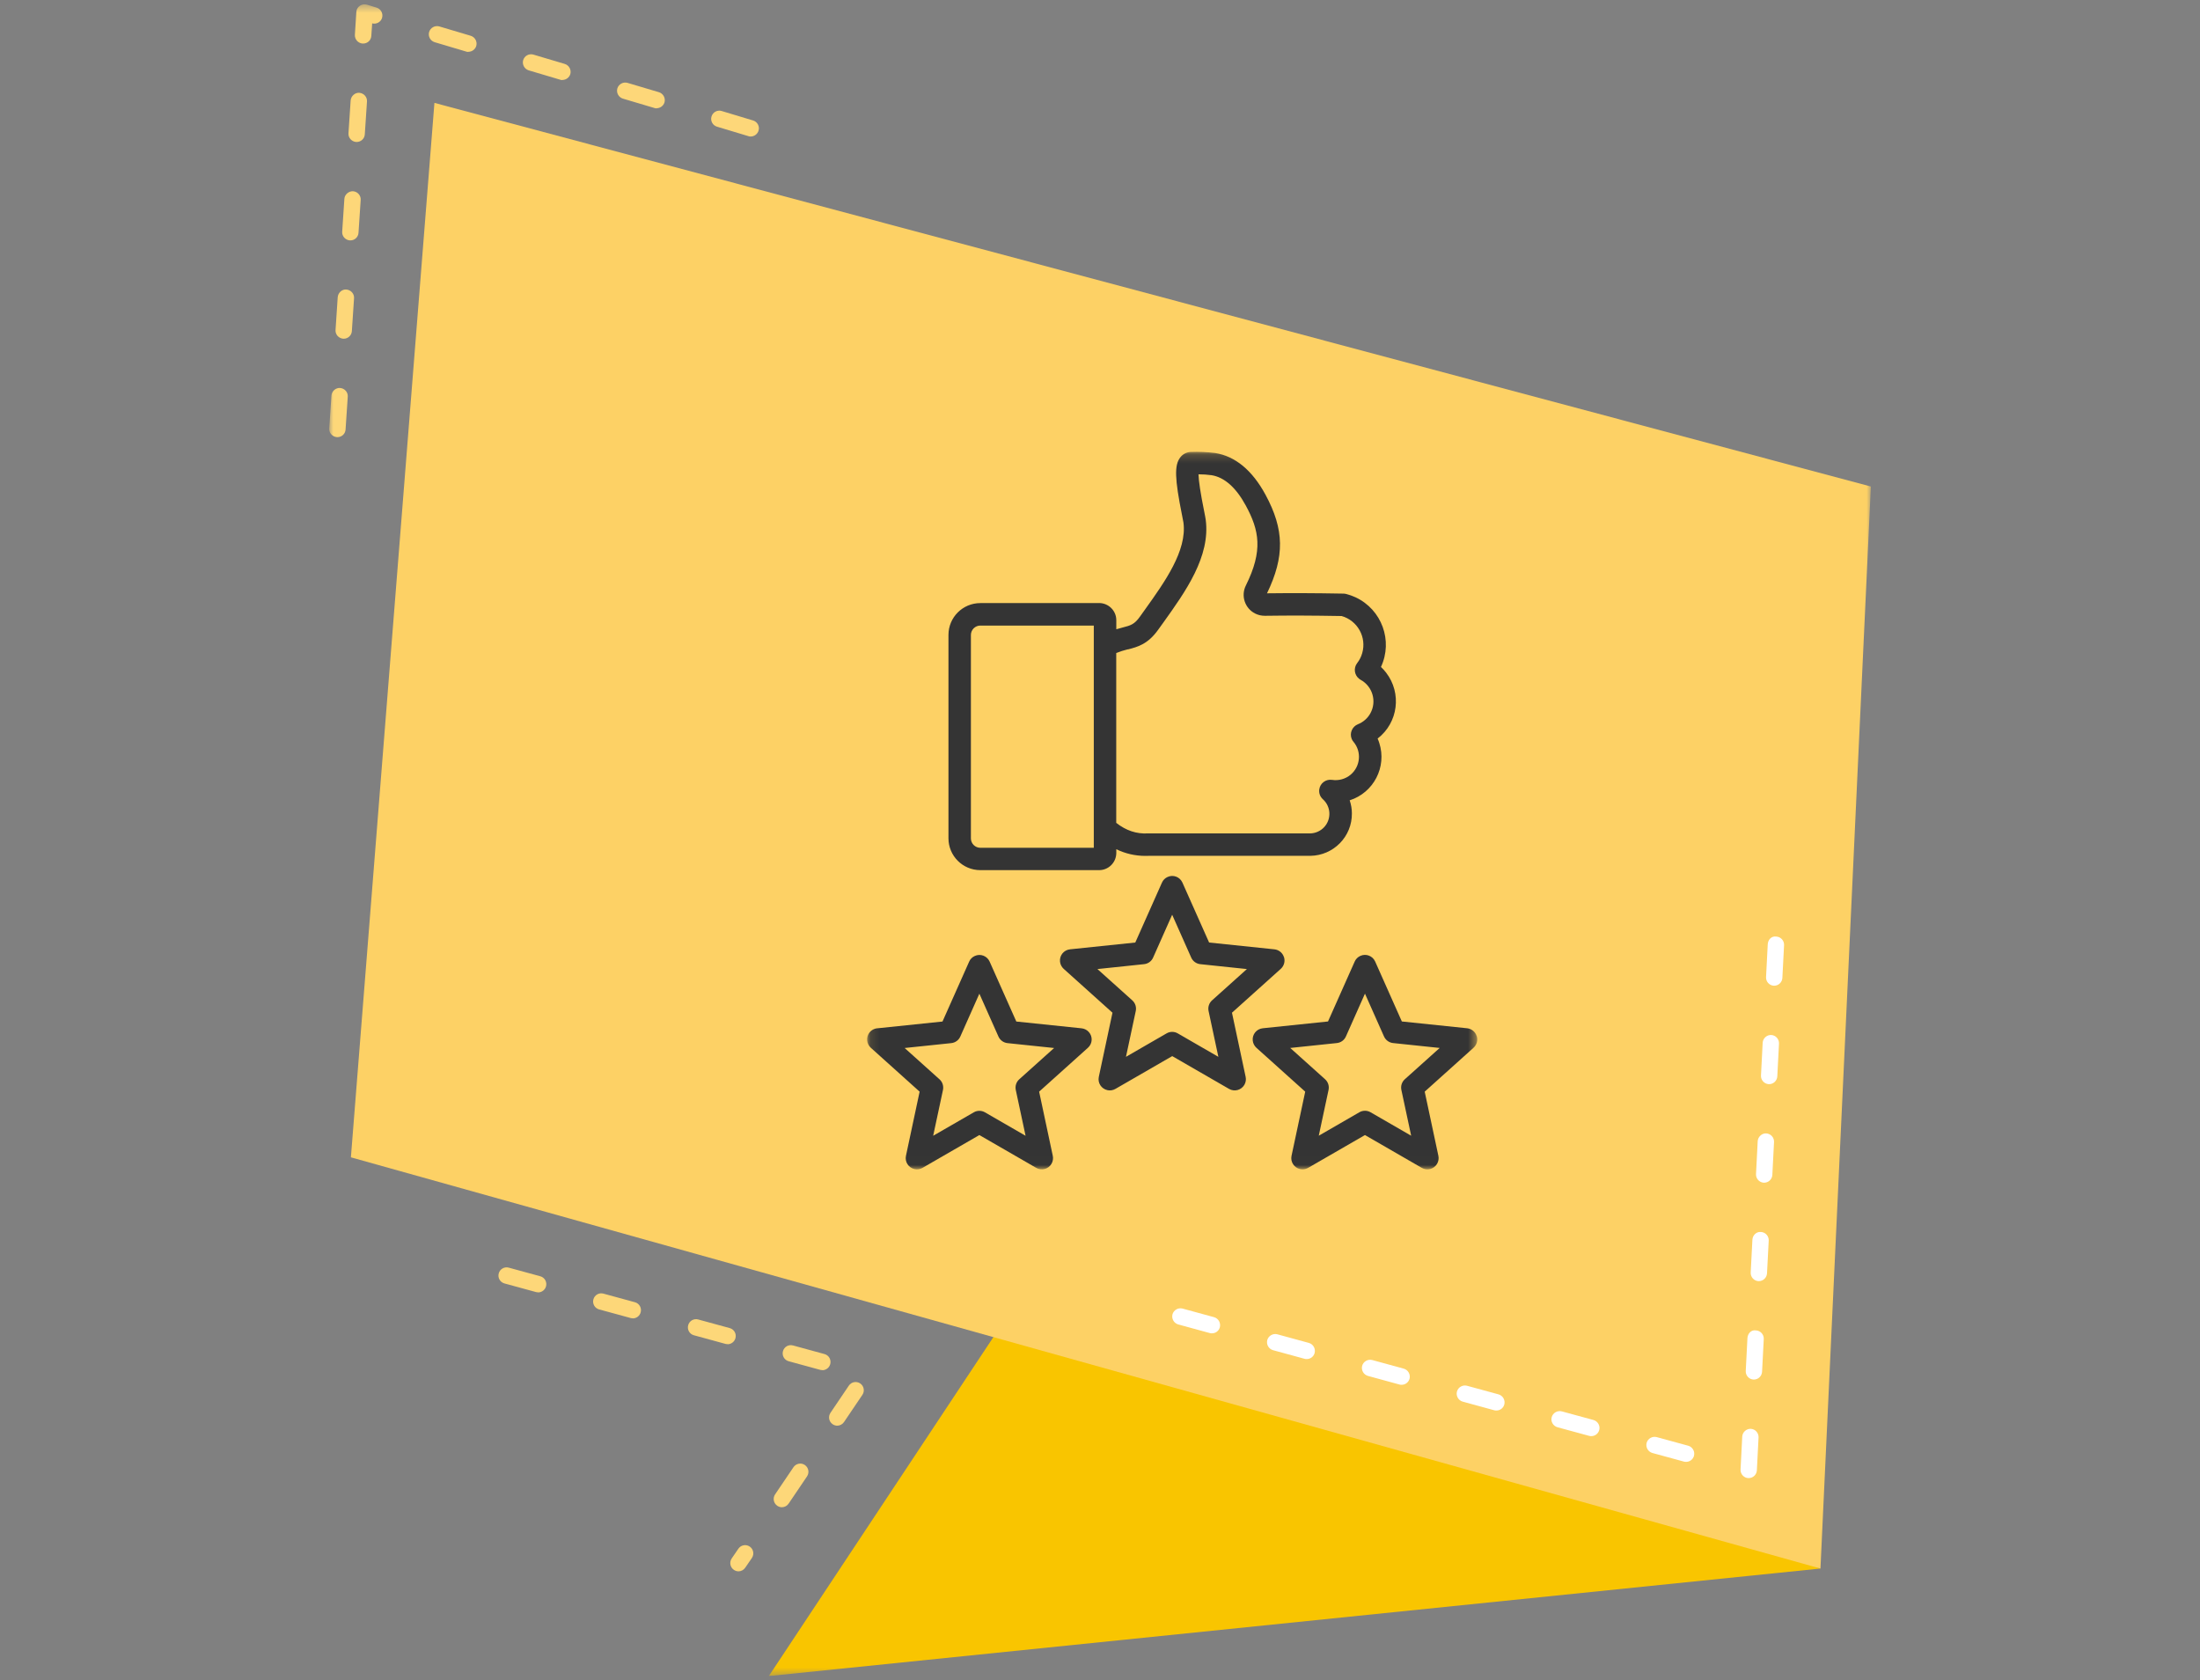 <svg width="254" height="194" viewBox="0 0 254 194" fill="none" xmlns="http://www.w3.org/2000/svg">
<rect x="0" y="0" width="254" height="194" fill="#808080" stroke="none"/>
<g clip-path="url(#clip0_1868_1555)">
<mask id="mask0_1868_1555" style="mask-type:luminance" maskUnits="userSpaceOnUse" x="38" y="0" width="178" height="194">
<path d="M216 0.5H38V193.5H216V0.5Z" fill="white"/>
</mask>
<g mask="url(#mask0_1868_1555)">
<path d="M210.18 181.086L88.763 193.5L119.428 147.219L210.18 181.086Z" fill="#F9C500"/>
<path d="M40.513 133.613L210.18 181.086L216 56.169L50.157 11.878L40.513 133.613Z" fill="#FDD165"/>
<path d="M201.903 170.646C201.903 170.646 201.875 170.646 201.847 170.646C201.33 170.619 200.926 170.17 200.954 169.652L201.149 165.855C201.177 165.336 201.638 164.93 202.14 164.958C202.657 164.985 203.061 165.435 203.033 165.953L202.838 169.75C202.81 170.254 202.392 170.646 201.889 170.646H201.903ZM194.673 168.769C194.589 168.769 194.505 168.769 194.422 168.741L190.778 167.746C190.276 167.606 189.983 167.088 190.109 166.583C190.248 166.079 190.765 165.785 191.267 165.911L194.91 166.906C195.413 167.045 195.706 167.564 195.58 168.068C195.469 168.489 195.091 168.769 194.673 168.769ZM183.73 165.799C183.646 165.799 183.563 165.799 183.479 165.77L179.822 164.776C179.32 164.635 179.012 164.117 179.152 163.612C179.292 163.108 179.808 162.814 180.311 162.94L183.967 163.935C184.47 164.075 184.777 164.593 184.638 165.098C184.526 165.518 184.149 165.799 183.73 165.799ZM172.774 162.842C172.69 162.842 172.606 162.842 172.522 162.814L168.879 161.819C168.377 161.679 168.084 161.16 168.21 160.656C168.349 160.151 168.866 159.857 169.368 159.983L173.011 160.978C173.513 161.119 173.806 161.637 173.681 162.141C173.569 162.562 173.192 162.842 172.774 162.842ZM161.831 159.872C161.747 159.872 161.664 159.872 161.58 159.844L157.937 158.848C157.434 158.708 157.141 158.19 157.267 157.686C157.406 157.181 157.923 156.887 158.426 157.013L162.068 158.008C162.57 158.148 162.864 158.667 162.739 159.171C162.626 159.591 162.25 159.872 161.831 159.872ZM202.489 159.269C202.489 159.269 202.461 159.269 202.447 159.269C201.931 159.241 201.526 158.793 201.554 158.274L201.749 154.491C201.777 153.972 202.168 153.496 202.74 153.594C203.257 153.622 203.662 154.07 203.634 154.589L203.438 158.373C203.41 158.876 202.992 159.269 202.489 159.269ZM150.875 156.901C150.791 156.901 150.706 156.901 150.623 156.873L146.98 155.878C146.478 155.738 146.185 155.219 146.31 154.715C146.45 154.211 146.966 153.916 147.468 154.042L151.112 155.038C151.614 155.177 151.907 155.696 151.781 156.2C151.67 156.62 151.293 156.901 150.875 156.901ZM139.932 153.931C139.848 153.931 139.764 153.931 139.68 153.902L136.038 152.908C135.535 152.767 135.242 152.249 135.367 151.744C135.507 151.24 136.023 150.946 136.526 151.072L140.169 152.067C140.671 152.207 140.964 152.725 140.838 153.23C140.727 153.65 140.351 153.931 139.932 153.931ZM203.076 147.905C203.076 147.905 203.048 147.905 203.02 147.905C202.503 147.878 202.099 147.429 202.127 146.91L202.322 143.127C202.349 142.609 202.782 142.174 203.313 142.23C203.829 142.259 204.234 142.707 204.206 143.225L204.01 147.008C203.982 147.513 203.564 147.905 203.061 147.905H203.076ZM203.676 136.542C203.676 136.542 203.647 136.542 203.634 136.542C203.117 136.513 202.713 136.065 202.74 135.547L202.935 131.749C202.964 131.231 203.438 130.811 203.927 130.853C204.443 130.881 204.848 131.329 204.82 131.848L204.625 135.645C204.597 136.149 204.178 136.542 203.676 136.542ZM204.262 125.164C204.262 125.164 204.234 125.164 204.206 125.164C203.689 125.136 203.285 124.687 203.313 124.169L203.508 120.386C203.536 119.868 203.997 119.461 204.499 119.489C205.015 119.517 205.42 119.966 205.393 120.484L205.197 124.267C205.169 124.772 204.75 125.164 204.248 125.164H204.262ZM204.848 113.8C204.848 113.8 204.82 113.8 204.792 113.8C204.275 113.772 203.871 113.324 203.899 112.806L204.094 109.022C204.122 108.504 204.499 108.041 205.085 108.126C205.602 108.154 206.006 108.602 205.978 109.12L205.783 112.904C205.755 113.408 205.337 113.8 204.834 113.8H204.848Z" fill="white"/>
<path d="M38.949 50.467C38.949 50.467 38.907 50.467 38.894 50.467C38.377 50.424 37.972 49.976 38.014 49.458L38.265 45.674C38.307 45.142 38.782 44.75 39.27 44.792C39.787 44.834 40.192 45.282 40.15 45.8L39.898 49.584C39.871 50.088 39.452 50.467 38.963 50.467H38.949ZM39.689 39.103C39.689 39.103 39.647 39.103 39.619 39.103C39.103 39.061 38.698 38.612 38.74 38.094L38.991 34.311C39.033 33.792 39.494 33.372 39.996 33.428C40.513 33.47 40.917 33.918 40.876 34.437L40.624 38.22C40.596 38.724 40.178 39.103 39.689 39.103ZM40.443 27.753C40.443 27.753 40.401 27.753 40.387 27.753C39.871 27.711 39.466 27.263 39.508 26.744L39.759 22.961C39.787 22.443 40.289 22.05 40.764 22.078C41.28 22.12 41.685 22.569 41.643 23.087L41.392 26.87C41.364 27.375 40.945 27.753 40.457 27.753H40.443ZM41.183 16.39C41.183 16.39 41.141 16.39 41.113 16.39C40.596 16.348 40.192 15.899 40.233 15.381L40.485 11.597C40.527 11.079 41.001 10.673 41.49 10.715C42.006 10.757 42.411 11.205 42.369 11.724L42.118 15.507C42.09 16.011 41.671 16.39 41.183 16.39ZM86.67 15.759C86.586 15.759 86.489 15.759 86.405 15.717L82.776 14.624C82.273 14.47 81.994 13.937 82.148 13.447C82.301 12.943 82.832 12.662 83.32 12.816L86.949 13.909C87.452 14.063 87.731 14.596 87.577 15.086C87.452 15.493 87.075 15.759 86.67 15.759ZM75.811 12.508C75.727 12.508 75.63 12.508 75.546 12.466L71.917 11.387C71.415 11.233 71.135 10.701 71.275 10.21C71.428 9.706 71.959 9.426 72.447 9.566L76.076 10.645C76.579 10.799 76.858 11.331 76.718 11.822C76.593 12.228 76.216 12.494 75.811 12.494V12.508ZM64.938 9.243C64.855 9.243 64.757 9.243 64.673 9.201L61.044 8.123C60.542 7.968 60.263 7.436 60.402 6.945C60.556 6.441 61.072 6.161 61.575 6.301L65.203 7.38C65.706 7.534 65.985 8.066 65.846 8.557C65.72 8.963 65.343 9.229 64.938 9.229V9.243ZM54.079 5.993C53.995 5.993 53.898 5.993 53.814 5.951L50.185 4.872C49.683 4.718 49.404 4.199 49.543 3.695C49.697 3.19 50.227 2.91 50.715 3.05L54.344 4.129C54.847 4.283 55.126 4.802 54.987 5.306C54.861 5.712 54.484 5.979 54.079 5.979V5.993ZM41.922 5.026C41.922 5.026 41.88 5.026 41.852 5.026C41.336 4.984 40.945 4.535 40.973 4.017L41.141 1.383C41.155 1.089 41.308 0.836 41.545 0.668C41.797 0.5 42.09 0.458 42.369 0.542L43.472 0.878C43.974 1.032 44.253 1.551 44.114 2.055C43.974 2.546 43.458 2.826 42.969 2.7L42.871 4.143C42.843 4.648 42.425 5.026 41.936 5.026H41.922Z" fill="#FDD779"/>
<path d="M85.26 181.408C85.079 181.408 84.897 181.351 84.73 181.24C84.297 180.945 84.185 180.357 84.478 179.922L85.246 178.801C85.539 178.367 86.125 178.255 86.558 178.549C86.991 178.843 87.103 179.432 86.809 179.866L86.042 180.987C85.86 181.253 85.567 181.408 85.26 181.408ZM90.271 174.009C90.089 174.009 89.908 173.953 89.74 173.841C89.308 173.547 89.196 172.958 89.489 172.524L91.611 169.385C91.904 168.951 92.504 168.839 92.923 169.133C93.355 169.427 93.467 170.016 93.174 170.45L91.052 173.589C90.871 173.855 90.578 174.009 90.271 174.009ZM96.663 164.593C96.482 164.593 96.3 164.537 96.133 164.425C95.7 164.131 95.589 163.542 95.882 163.108L98.003 159.969C98.296 159.535 98.883 159.423 99.315 159.717C99.748 160.011 99.86 160.6 99.567 161.034L97.445 164.173C97.264 164.439 96.97 164.593 96.663 164.593ZM94.947 158.175C94.863 158.175 94.779 158.175 94.695 158.147L91.052 157.153C90.55 157.013 90.257 156.495 90.397 155.99C90.536 155.486 91.052 155.192 91.555 155.331L95.198 156.326C95.7 156.467 95.993 156.985 95.854 157.489C95.742 157.91 95.351 158.19 94.947 158.19V158.175ZM84.004 155.177C83.92 155.177 83.836 155.177 83.753 155.149L80.11 154.154C79.607 154.015 79.314 153.496 79.454 152.991C79.593 152.487 80.11 152.192 80.612 152.333L84.255 153.328C84.758 153.467 85.051 153.986 84.911 154.491C84.799 154.911 84.409 155.192 84.004 155.192V155.177ZM73.061 152.192C72.978 152.192 72.894 152.192 72.81 152.164L69.167 151.17C68.665 151.03 68.371 150.511 68.511 150.007C68.651 149.503 69.167 149.208 69.669 149.348L73.312 150.343C73.815 150.484 74.108 151.002 73.969 151.506C73.857 151.927 73.48 152.207 73.061 152.207V152.192ZM62.133 149.194C62.049 149.194 61.965 149.194 61.881 149.166L58.238 148.171C57.736 148.031 57.443 147.513 57.582 147.008C57.722 146.504 58.238 146.209 58.741 146.35L62.384 147.345C62.886 147.485 63.179 148.003 63.04 148.507C62.928 148.928 62.537 149.208 62.133 149.208V149.194Z" fill="#FDD779"/>
</g>
<mask id="mask1_1868_1555" style="mask-type:luminance" maskUnits="userSpaceOnUse" x="100" y="52" width="71" height="83">
<path d="M170.553 52.169H100.111V134.992H170.553V52.169Z" fill="white"/>
</mask>
<g mask="url(#mask1_1868_1555)">
<path d="M148.233 110.487C148.074 109.998 147.647 109.654 147.137 109.599L139.598 108.814L136.517 101.897C136.228 101.242 135.463 100.946 134.809 101.242C134.512 101.373 134.278 101.607 134.153 101.897L131.074 108.814L123.534 109.599C122.824 109.674 122.308 110.308 122.383 111.024C122.417 111.341 122.57 111.636 122.804 111.85L128.441 116.916L126.863 124.322C126.711 125.025 127.159 125.706 127.862 125.858C128.172 125.927 128.503 125.872 128.779 125.713L135.339 121.927L141.9 125.713C142.519 126.071 143.312 125.858 143.671 125.238C143.829 124.963 143.884 124.633 143.815 124.322L142.237 116.916L147.875 111.85C148.253 111.505 148.398 110.976 148.24 110.487H148.233ZM139.936 115.491C139.591 115.801 139.44 116.269 139.536 116.723L140.666 122.01L135.98 119.304C135.58 119.07 135.084 119.07 134.684 119.304L129.998 122.01L131.128 116.723C131.225 116.269 131.074 115.801 130.729 115.491L126.704 111.877L132.086 111.312C132.548 111.265 132.948 110.976 133.134 110.549L135.332 105.606L137.53 110.549C137.716 110.969 138.116 111.265 138.578 111.312L143.96 111.877L139.936 115.491ZM170.484 119.601C170.326 119.112 169.899 118.768 169.389 118.713L161.849 117.928L158.77 111.01C158.48 110.356 157.715 110.06 157.06 110.356C156.764 110.487 156.53 110.721 156.406 111.01L153.325 117.928L145.786 118.713C145.077 118.789 144.559 119.422 144.635 120.137C144.67 120.454 144.821 120.75 145.055 120.963L150.693 126.03L149.114 133.437C148.963 134.139 149.411 134.82 150.114 134.972C150.431 135.04 150.755 134.985 151.03 134.827L157.591 131.041L164.151 134.827C164.772 135.185 165.564 134.972 165.922 134.352C166.081 134.077 166.136 133.746 166.067 133.437L164.489 126.03L170.126 120.963C170.505 120.619 170.65 120.089 170.491 119.601H170.484ZM162.194 124.598C161.849 124.908 161.698 125.376 161.795 125.83L162.925 131.117L158.239 128.411C157.839 128.177 157.343 128.177 156.943 128.411L152.257 131.117L153.387 125.83C153.483 125.376 153.332 124.908 152.987 124.598L148.963 120.985L154.345 120.42C154.807 120.371 155.207 120.083 155.393 119.656L157.591 114.714L159.789 119.656C159.976 120.076 160.375 120.371 160.837 120.42L166.219 120.985L162.194 124.598ZM101.269 118.713C100.559 118.789 100.042 119.422 100.118 120.137C100.152 120.454 100.304 120.75 100.538 120.963L106.175 126.03L104.597 133.437C104.445 134.139 104.893 134.82 105.596 134.972C105.913 135.04 106.237 134.985 106.513 134.827L113.073 131.041L119.634 134.827C120.254 135.185 121.047 134.972 121.405 134.352C121.563 134.077 121.618 133.746 121.549 133.437L119.972 126.03L125.609 120.963C126.139 120.488 126.187 119.669 125.705 119.14C125.491 118.899 125.195 118.754 124.878 118.719L117.339 117.934L114.258 111.017C113.969 110.363 113.204 110.067 112.55 110.363C112.253 110.493 112.019 110.727 111.895 111.017L108.815 117.934L101.275 118.719L101.269 118.713ZM110.875 119.662L113.073 114.72L115.272 119.662C115.457 120.083 115.857 120.378 116.319 120.427L121.701 120.991L117.677 124.605C117.332 124.914 117.181 125.382 117.277 125.837L118.407 131.124L113.721 128.419C113.321 128.185 112.825 128.185 112.425 128.419L107.739 131.124L108.87 125.837C108.966 125.382 108.815 124.914 108.47 124.605L104.445 120.991L109.828 120.427C110.289 120.378 110.689 120.089 110.875 119.662ZM126.897 69.626H113.184C111.151 69.626 109.504 71.271 109.504 73.302V96.782C109.504 98.812 111.151 100.457 113.184 100.457H126.897C127.993 100.457 128.875 99.57 128.882 98.475V98.041C129.922 98.551 131.066 98.812 132.231 98.812C132.362 98.812 132.5 98.812 132.631 98.805H151.278C153.966 98.771 156.116 96.575 156.081 93.891C156.081 93.381 155.992 92.879 155.827 92.397C158.604 91.509 160.134 88.542 159.245 85.775C159.19 85.602 159.128 85.431 159.052 85.266C161.429 83.435 161.864 80.028 160.03 77.652C159.851 77.418 159.651 77.205 159.438 76.998C160.85 73.97 159.534 70.37 156.502 68.958C156.144 68.793 155.772 68.662 155.385 68.566C155.289 68.545 155.2 68.532 155.103 68.532C151.541 68.47 149.273 68.463 146.282 68.497C148.336 64.243 148.281 61.132 146.11 57.119C144.58 54.296 142.623 52.672 140.301 52.3C139.364 52.183 138.413 52.142 137.469 52.176C136.993 52.197 136.559 52.424 136.269 52.803C135.574 53.691 135.621 55.253 136.476 59.5C136.545 59.852 136.62 60.216 136.635 60.333C137.062 63.569 134.478 67.182 132.197 70.37C132.004 70.645 131.804 70.913 131.617 71.182C130.97 72.097 130.536 72.207 129.578 72.455C129.364 72.51 129.13 72.572 128.882 72.648V71.602C128.882 70.507 127.993 69.626 126.897 69.619V69.626ZM126.284 97.876H113.184C112.584 97.876 112.095 97.388 112.095 96.789V73.309C112.095 72.71 112.584 72.221 113.184 72.221H126.284V97.883V97.876ZM130.226 74.975C131.356 74.679 132.527 74.376 133.726 72.689C133.913 72.421 134.106 72.152 134.306 71.884C136.869 68.304 139.77 64.25 139.205 59.996C139.178 59.789 139.115 59.473 139.019 58.991C138.606 56.947 138.392 55.529 138.371 54.758C138.875 54.758 139.384 54.792 139.88 54.861C141.369 55.102 142.699 56.279 143.829 58.358C145.386 61.228 145.848 63.555 143.836 67.602C143.244 68.8 143.733 70.246 144.925 70.838C145.27 71.01 145.648 71.092 146.034 71.092C149.094 71.051 151.347 71.058 154.896 71.12C156.737 71.643 157.805 73.564 157.274 75.401C157.157 75.821 156.957 76.214 156.688 76.558C156.254 77.123 156.357 77.935 156.929 78.375C156.984 78.417 157.04 78.451 157.095 78.485C158.473 79.243 158.976 80.97 158.218 82.347C157.901 82.925 157.391 83.372 156.778 83.613C156.116 83.882 155.792 84.632 156.054 85.293C156.103 85.424 156.178 85.541 156.268 85.644C157.226 86.78 157.074 88.48 155.937 89.437C155.344 89.933 154.559 90.153 153.794 90.036C153.084 89.926 152.422 90.415 152.319 91.117C152.25 91.55 152.409 91.984 152.733 92.273C153.663 93.106 153.739 94.537 152.905 95.467C152.484 95.935 151.885 96.204 151.258 96.217H132.589C132.589 96.217 132.541 96.217 132.52 96.217C131.197 96.286 130.005 95.887 128.875 94.999V75.388C129.316 75.216 129.764 75.071 130.218 74.961L130.226 74.975Z" fill="#343434"/>
</g>
</g>
<defs>
<clipPath id="clip0_1868_1555">
<rect width="178" height="193" fill="white" transform="translate(38 0.5)"/>
</clipPath>
</defs>
</svg>
